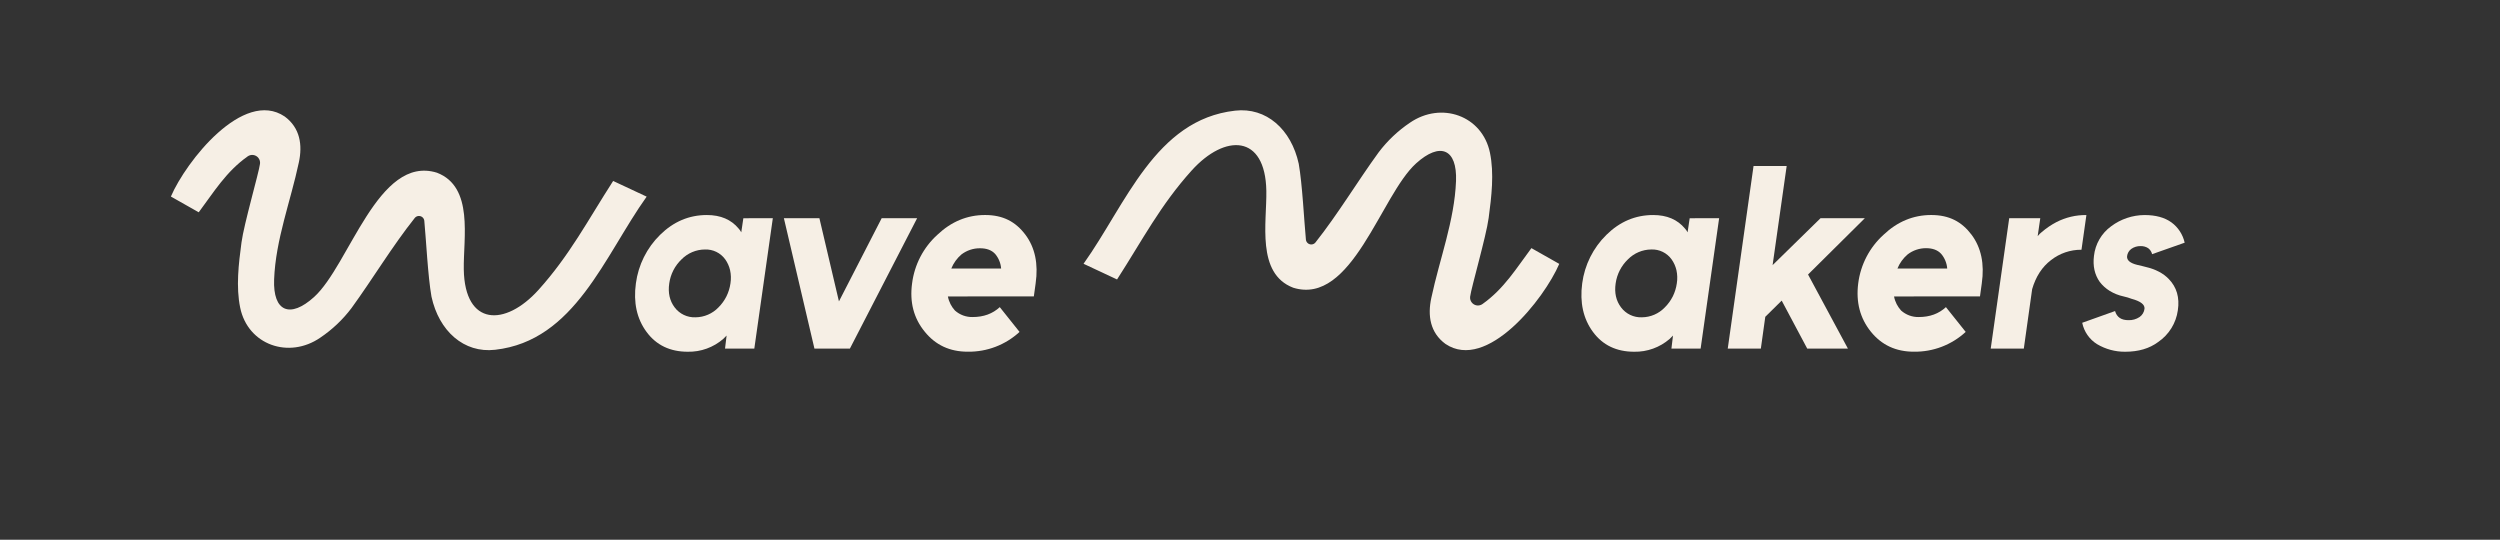<?xml version="1.0" encoding="UTF-8"?> <svg xmlns="http://www.w3.org/2000/svg" viewBox="1404.725 2371.49 1190.55 257.02" width="1190.55" height="257.02" data-guides="{&quot;vertical&quot;:[],&quot;horizontal&quot;:[]}"><rect x="1404.725" y="2371.49" width="1190.55" height="257.02" fill="#333333" stroke="none"/><path fill="#f6efe5" stroke="none" fill-opacity="1" stroke-width="0" stroke-opacity="1" color="rgb(51, 51, 51)" font-size-adjust="none" class="cls-1" id="tSvgd7bd83b2c3" title="Path 1" d="M 1772.761 2475.389 C 1769.822 2496.094 1766.883 2516.799 1763.944 2537.504C 1759.296 2537.504 1754.647 2537.504 1749.999 2537.504C 1750.247 2535.434 1750.496 2533.363 1750.744 2531.293C 1750.476 2531.562 1750.207 2531.83 1749.939 2532.098C 1749.671 2532.367 1749.403 2532.635 1749.134 2532.904C 1744.452 2536.947 1738.442 2539.123 1732.253 2538.994C 1723.812 2538.994 1717.272 2535.851 1712.632 2529.571C 1707.993 2523.292 1706.298 2515.583 1707.547 2506.442C 1708.703 2497.662 1712.761 2489.515 1719.087 2483.313C 1725.465 2477.034 1732.887 2473.89 1741.344 2473.89C 1747.885 2473.89 1752.935 2476.04 1756.488 2480.349C 1756.736 2480.615 1756.967 2480.906 1757.173 2481.206C 1757.378 2481.497 1757.567 2481.805 1757.729 2482.131C 1758.06 2479.895 1758.391 2477.659 1758.722 2475.424C 1763.402 2475.412 1768.082 2475.401 1772.761 2475.389ZM 1729.274 2495.015 C 1726.098 2498.056 1724.035 2502.091 1723.436 2506.451C 1722.777 2510.922 1723.633 2514.735 1726.004 2517.878C 1728.341 2520.997 1732.065 2522.761 1735.951 2522.598C 1740.077 2522.564 1744.024 2520.859 1746.874 2517.878C 1748.407 2516.354 1749.682 2514.589 1750.658 2512.661C 1751.626 2510.708 1752.276 2508.61 1752.584 2506.451C 1752.918 2504.344 1752.858 2502.193 1752.396 2500.112C 1751.968 2498.279 1751.189 2496.548 1750.102 2495.015C 1747.867 2491.914 1744.229 2490.149 1740.42 2490.303C 1736.225 2490.329 1732.219 2492.025 1729.274 2495.015Z"></path><path fill="#f6efe5" stroke="none" fill-opacity="1" stroke-width="0" stroke-opacity="1" color="rgb(51, 51, 51)" font-size-adjust="none" class="cls-1" id="tSvg7047653446" title="Path 2" d="M 1794.933 2475.389 C 1798.038 2488.599 1801.142 2501.808 1804.247 2515.017C 1811.033 2501.808 1817.818 2488.599 1824.604 2475.389C 1830.231 2475.389 1835.858 2475.389 1841.485 2475.389C 1830.81 2496.094 1820.135 2516.799 1809.46 2537.504C 1803.833 2537.504 1798.206 2537.504 1792.579 2537.504C 1787.728 2516.799 1782.877 2496.094 1778.026 2475.389C 1783.662 2475.389 1789.298 2475.389 1794.933 2475.389Z"></path><path fill="#f6efe5" stroke="none" fill-opacity="1" stroke-width="0" stroke-opacity="1" color="rgb(51, 51, 51)" font-size-adjust="none" class="cls-1" id="tSvg1a6b7e13a1" title="Path 3" d="M 1856.132 2512.661 C 1856.363 2513.938 1856.783 2515.163 1857.374 2516.319C 1857.939 2517.424 1858.649 2518.452 1859.488 2519.369C 1861.808 2521.442 1864.821 2522.547 1867.929 2522.47C 1873.142 2522.47 1877.439 2520.894 1880.838 2517.75C 1883.977 2521.685 1887.116 2525.619 1890.254 2529.554C 1883.534 2535.748 1874.683 2539.123 1865.549 2538.977C 1857.023 2538.977 1850.2 2535.791 1845.072 2529.409C 1839.859 2523.035 1837.856 2515.377 1839.08 2506.434C 1840.201 2497.533 1844.473 2489.327 1851.116 2483.305C 1857.742 2477.025 1865.318 2473.882 1873.835 2473.882C 1882.353 2473.882 1888.354 2477.025 1893.071 2483.305C 1897.634 2489.438 1899.252 2497.148 1897.916 2506.434C 1897.631 2508.504 1897.345 2510.574 1897.06 2512.644C 1883.417 2512.65 1869.775 2512.656 1856.132 2512.661ZM 1862.587 2492.659 C 1860.464 2494.475 1858.803 2496.779 1857.75 2499.366C 1865.66 2499.366 1873.57 2499.366 1881.48 2499.366C 1881.292 2496.805 1880.29 2494.372 1878.629 2492.411C 1876.943 2490.577 1874.546 2489.721 1871.404 2489.721C 1868.22 2489.695 1865.121 2490.732 1862.587 2492.659C 1862.587 2492.659 1862.587 2492.659 1862.587 2492.659Z"></path><path fill="#f6efe5" stroke="none" fill-opacity="1" stroke-width="0" stroke-opacity="1" color="rgb(51, 51, 51)" font-size-adjust="none" class="cls-1" id="tSvg453585f57b" title="Path 4" d="M 2223.413 2475.389 C 2220.473 2496.094 2217.534 2516.799 2214.595 2537.504C 2209.961 2537.504 2205.327 2537.504 2200.693 2537.504C 2200.941 2535.434 2201.189 2533.363 2201.438 2531.293C 2201.169 2531.562 2200.901 2531.83 2200.633 2532.098C 2200.365 2532.367 2200.097 2532.635 2199.828 2532.904C 2195.146 2536.947 2189.136 2539.123 2182.947 2538.994C 2174.506 2538.994 2167.966 2535.851 2163.335 2529.571C 2158.704 2523.292 2156.991 2515.583 2158.199 2506.442C 2159.354 2497.653 2163.42 2489.515 2169.747 2483.313C 2176.116 2477.034 2183.538 2473.89 2192.004 2473.89C 2198.544 2473.89 2203.595 2476.04 2207.148 2480.349C 2207.404 2480.615 2207.627 2480.897 2207.832 2481.206C 2208.038 2481.497 2208.226 2481.805 2208.389 2482.131C 2208.72 2479.895 2209.051 2477.659 2209.382 2475.424C 2214.059 2475.412 2218.736 2475.401 2223.413 2475.389ZM 2179.968 2495.015 C 2176.792 2498.064 2174.737 2502.091 2174.13 2506.451C 2173.47 2510.914 2174.327 2514.726 2176.698 2517.87C 2179.026 2520.988 2182.742 2522.761 2186.628 2522.598C 2190.763 2522.564 2194.701 2520.859 2197.551 2517.87C 2199.084 2516.354 2200.359 2514.589 2201.335 2512.661C 2202.302 2510.708 2202.953 2508.61 2203.261 2506.451C 2203.595 2504.344 2203.535 2502.193 2203.073 2500.112C 2202.645 2498.279 2201.866 2496.548 2200.779 2495.015C 2198.553 2491.914 2194.915 2490.141 2191.097 2490.295C 2186.91 2490.329 2182.904 2492.025 2179.968 2495.015Z"></path><path fill="#f6efe5" stroke="none" fill-opacity="1" stroke-width="0" stroke-opacity="1" color="rgb(51, 51, 51)" font-size-adjust="none" class="cls-1" id="tSvg8de1702b80" title="Path 5" d="M 2239.797 2450.547 C 2245.056 2450.547 2250.315 2450.547 2255.574 2450.547C 2253.34 2466.28 2251.106 2482.014 2248.871 2497.747C 2256.485 2490.295 2264.098 2482.842 2271.711 2475.389C 2278.745 2475.389 2285.779 2475.389 2292.813 2475.389C 2283.793 2484.333 2274.773 2493.276 2265.753 2502.219C 2272.082 2513.981 2278.411 2525.742 2284.74 2537.504C 2278.283 2537.504 2271.825 2537.504 2265.368 2537.504C 2261.313 2529.886 2257.258 2522.267 2253.203 2514.649C 2250.598 2517.219 2247.993 2519.789 2245.387 2522.359C 2244.683 2527.41 2243.978 2532.461 2243.273 2537.512C 2238.02 2537.512 2232.766 2537.512 2227.513 2537.512C 2231.608 2508.524 2235.703 2479.535 2239.797 2450.547Z"></path><path fill="#f6efe5" stroke="none" fill-opacity="1" stroke-width="0" stroke-opacity="1" color="rgb(51, 51, 51)" font-size-adjust="none" class="cls-1" id="tSvg6d43e25879" title="Path 6" d="M 2306.706 2512.661 C 2306.937 2513.938 2307.357 2515.171 2307.948 2516.319C 2308.521 2517.424 2309.232 2518.452 2310.062 2519.369C 2312.382 2521.433 2315.395 2522.547 2318.503 2522.47C 2323.716 2522.47 2328.013 2520.894 2331.412 2517.75C 2334.551 2521.685 2337.69 2525.619 2340.829 2529.554C 2334.109 2535.748 2325.257 2539.123 2316.123 2538.977C 2307.597 2538.977 2300.765 2535.791 2295.638 2529.409C 2290.51 2523.027 2288.507 2515.368 2289.645 2506.434C 2290.767 2497.533 2295.038 2489.327 2301.69 2483.305C 2308.307 2477.025 2315.883 2473.882 2324.409 2473.882C 2332.936 2473.882 2338.928 2477.025 2343.645 2483.305C 2348.208 2489.438 2349.826 2497.148 2348.49 2506.434C 2348.205 2508.504 2347.919 2510.574 2347.634 2512.644C 2333.992 2512.65 2320.349 2512.656 2306.706 2512.661ZM 2313.161 2492.659 C 2311.038 2494.475 2309.377 2496.771 2308.324 2499.366C 2316.226 2499.366 2324.127 2499.366 2332.028 2499.366C 2331.831 2496.805 2330.838 2494.372 2329.178 2492.411C 2327.517 2490.586 2325.12 2489.678 2321.978 2489.678C 2318.794 2489.661 2315.686 2490.714 2313.161 2492.659C 2313.161 2492.659 2313.161 2492.659 2313.161 2492.659Z"></path><path fill="#f6efe5" stroke="none" fill-opacity="1" stroke-width="0" stroke-opacity="1" color="rgb(51, 51, 51)" font-size-adjust="none" class="cls-1" id="tSvgbd4b203ed8" title="Path 7" d="M 2376.346 2475.389 C 2375.932 2478.245 2375.519 2481.1 2375.105 2483.956C 2375.413 2483.562 2375.747 2483.185 2376.098 2482.833C 2376.406 2482.525 2376.74 2482.234 2377.091 2481.977C 2379.222 2480.144 2381.551 2478.559 2384.042 2477.257C 2388.451 2474.995 2393.356 2473.839 2398.312 2473.899C 2397.53 2479.407 2396.749 2484.915 2395.967 2490.423C 2390.693 2490.38 2385.557 2492.128 2381.414 2495.392C 2377.194 2498.621 2374.215 2503.213 2372.477 2509.184C 2371.153 2518.624 2369.829 2528.064 2368.505 2537.504C 2363.251 2537.504 2357.998 2537.504 2352.745 2537.504C 2355.681 2516.799 2358.617 2496.094 2361.554 2475.389C 2366.484 2475.389 2371.415 2475.389 2376.346 2475.389Z"></path><path fill="#f6efe5" stroke="none" fill-opacity="1" stroke-width="0" stroke-opacity="1" color="rgb(51, 51, 51)" font-size-adjust="none" class="cls-1" id="tSvg823dbe227f" title="Path 8" d="M 2429.601 2492.531 C 2429.336 2491.391 2428.668 2490.38 2427.735 2489.678C 2426.665 2488.993 2425.406 2488.65 2424.139 2488.684C 2422.539 2488.641 2420.972 2489.121 2419.662 2490.046C 2418.549 2490.886 2417.83 2492.145 2417.676 2493.524C 2417.514 2495.435 2419.132 2496.797 2422.521 2497.628C 2423.429 2497.876 2424.234 2498.064 2424.884 2498.184C 2425.466 2498.296 2426.031 2498.441 2426.596 2498.621C 2431.228 2499.701 2434.874 2501.602 2437.519 2504.335C 2441.32 2508.233 2442.767 2513.201 2441.86 2519.24C 2441.012 2525.4 2437.588 2530.908 2432.443 2534.394C 2428.308 2537.461 2423.095 2538.994 2416.803 2538.994C 2412.086 2539.046 2407.446 2537.795 2403.397 2535.388C 2399.733 2533.118 2397.174 2529.426 2396.318 2525.203C 2401.531 2523.341 2406.744 2521.479 2411.958 2519.617C 2412.788 2522.513 2414.894 2523.96 2418.293 2523.96C 2420.184 2524.038 2422.051 2523.515 2423.626 2522.47C 2424.953 2521.545 2425.809 2520.097 2425.988 2518.495C 2426.151 2516.508 2424.088 2514.932 2419.782 2513.775C 2419.2 2513.527 2418.601 2513.321 2417.984 2513.158C 2417.359 2512.987 2416.717 2512.824 2416.058 2512.661C 2413.687 2512.156 2411.418 2511.257 2409.355 2509.989C 2407.532 2508.858 2405.94 2507.41 2404.639 2505.706C 2402.233 2502.279 2401.317 2498.176 2401.908 2493.404C 2402.516 2487.733 2405.486 2482.594 2410.1 2479.244C 2414.689 2475.809 2420.262 2473.933 2425.988 2473.899C 2431.287 2473.899 2435.551 2475.055 2438.778 2477.377C 2441.997 2479.724 2444.248 2483.176 2445.104 2487.065C 2439.936 2488.887 2434.769 2490.709 2429.601 2492.531Z"></path><path fill="#f6efe5" stroke="none" fill-opacity="1" stroke-width="0" stroke-opacity="1" color="rgb(51, 51, 51)" font-size-adjust="none" class="cls-1" id="tSvga00380c5f1" title="Path 9" d="M 1936.687 2504.575 C 1931.368 2502.085 1926.049 2499.595 1920.73 2497.105C 1940.873 2468.896 1954.861 2428.446 1992.912 2424.188C 2007.773 2422.475 2019.638 2433.097 2023.208 2449.476C 2024.92 2459.148 2025.776 2476.734 2026.632 2485.686C 2026.82 2487.091 2028.113 2488.076 2029.517 2487.888C 2030.15 2487.802 2030.732 2487.485 2031.143 2486.997C 2041.938 2473.376 2051.141 2457.94 2061.268 2444.028C 2065.411 2438.545 2070.436 2433.783 2076.137 2429.945C 2091.093 2419.665 2110.611 2426.518 2114.275 2444.234C 2116.321 2454.153 2115.019 2465.058 2113.65 2475.312C 2112.485 2484.041 2105.38 2508.438 2104.832 2512.756C 2104.567 2514.803 2106.022 2516.679 2108.068 2516.945C 2109.001 2517.065 2109.934 2516.825 2110.705 2516.285C 2120.977 2509.012 2126.807 2499.289 2134.015 2489.652C 2138.435 2492.154 2142.855 2494.655 2147.275 2497.156C 2140.084 2513.886 2112.819 2548.554 2093.087 2535.277C 2085.717 2529.871 2084.527 2521.708 2086.35 2513.347C 2090.254 2494.903 2097.376 2476.64 2098.112 2457.726C 2098.712 2442.238 2090.468 2439.025 2079.108 2449.288C 2062.244 2464.519 2048.615 2517.202 2020.58 2508.507C 2002.919 2501.757 2008.047 2477.394 2007.782 2462.377C 2007.311 2435.359 1988.093 2435.127 1972.239 2452.663C 1957.352 2469.162 1948.817 2485.72 1936.687 2504.575Z"></path><path fill="#f6efe5" stroke="none" fill-opacity="1" stroke-width="0" stroke-opacity="1" color="rgb(51, 51, 51)" font-size-adjust="none" class="cls-1" id="tSvg84188ffd1b" title="Path 10" d="M 1696.718 2457.666 C 1702.037 2460.155 1707.356 2462.645 1712.675 2465.135C 1692.532 2493.344 1678.553 2533.795 1640.502 2538.061C 1625.64 2539.774 1613.767 2529.143 1610.206 2512.764C 1608.494 2503.093 1607.638 2485.515 1606.782 2476.563C 1606.593 2475.158 1605.301 2474.173 1603.897 2474.361C 1603.263 2474.447 1602.681 2474.764 1602.27 2475.252C 1591.441 2488.864 1582.239 2504.284 1572.112 2518.212C 1567.968 2523.703 1562.935 2528.466 1557.233 2532.304C 1542.278 2542.584 1522.76 2535.731 1519.105 2518.007C 1517.059 2508.087 1518.36 2497.182 1519.73 2486.928C 1520.894 2478.199 1527.991 2453.802 1528.547 2449.485C 1528.813 2447.437 1527.357 2445.561 1525.311 2445.296C 1524.378 2445.176 1523.445 2445.416 1522.675 2445.955C 1512.385 2453.228 1506.572 2462.951 1499.364 2472.588C 1494.944 2470.087 1490.524 2467.585 1486.104 2465.084C 1493.295 2448.354 1520.56 2413.686 1540.292 2426.964C 1547.654 2432.378 1548.853 2440.533 1547.029 2448.894C 1543.117 2467.337 1535.995 2485.6 1535.267 2504.523C 1534.659 2520.003 1542.912 2523.215 1554.263 2512.961C 1571.136 2497.722 1584.764 2445.039 1612.8 2453.734C 1630.46 2460.484 1625.324 2484.847 1625.589 2499.863C 1626.069 2526.882 1645.278 2527.113 1661.132 2509.578C 1676.028 2493.045 1684.588 2476.52 1696.718 2457.666Z"></path><defs></defs></svg> 